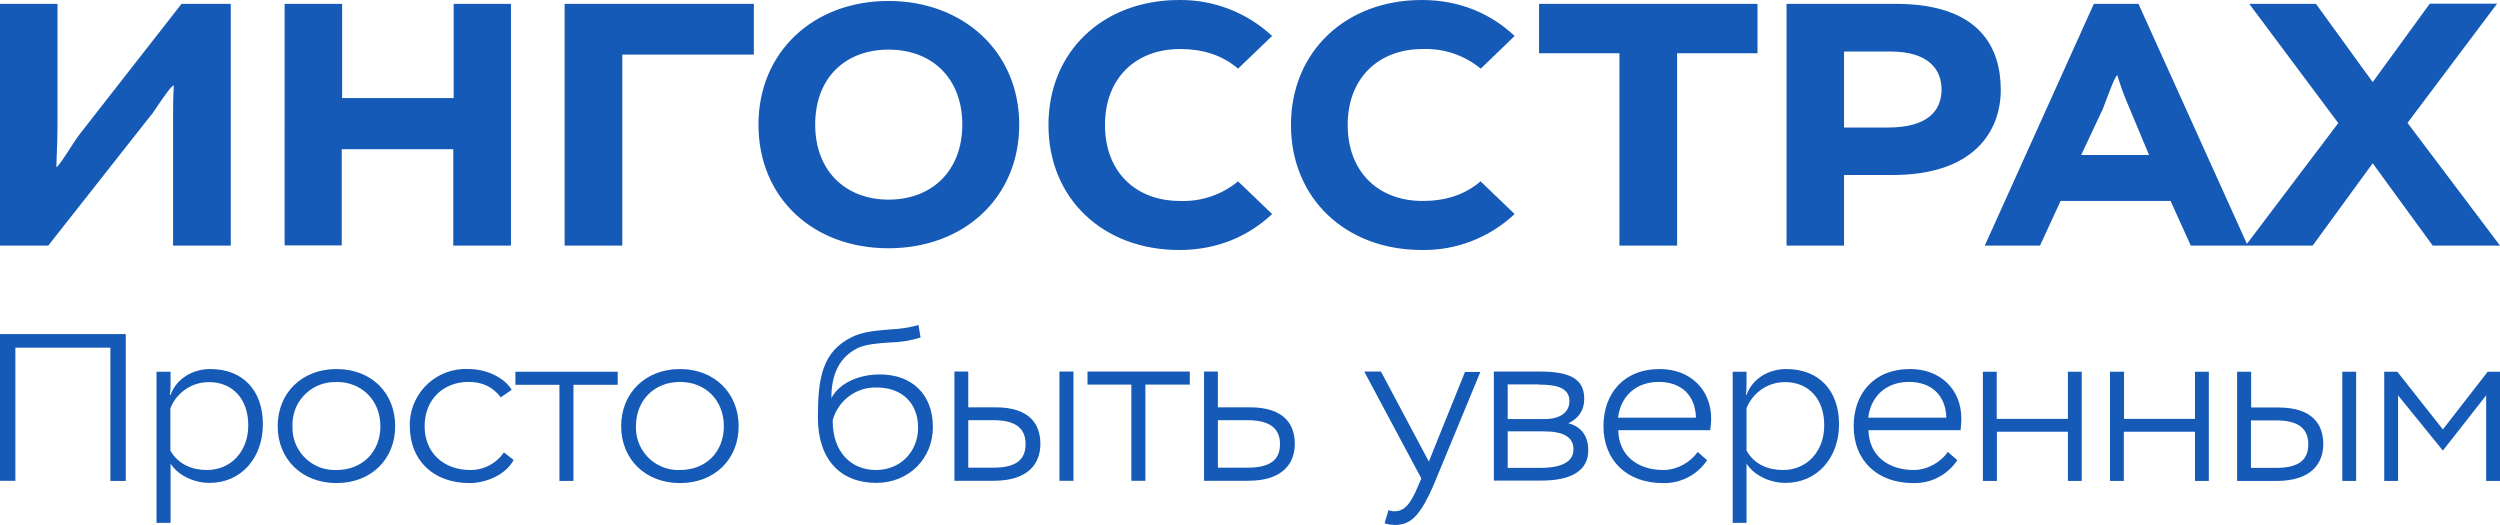 <?xml version="1.0" encoding="UTF-8"?>
<svg id="_Слой_2" data-name="Слой 2" xmlns="http://www.w3.org/2000/svg" viewBox="0 0 130 27.3">
  <defs>
    <style>
      .cls-1 {
        fill: #165ab7;
        fill-rule: evenodd;
        stroke-width: 0px;
      }
    </style>
  </defs>
  <g id="_Слой_1-2" data-name="Слой 1">
    <path class="cls-1" d="m61.36,10.45c-2.29,0-3.9-1.5-3.9-3.95s1.61-3.95,3.9-3.95c1.2,0,2.2.32,3.02,1.02l1.77-1.7C64.84.65,63.11-.02,61.32,0c-3.95,0-6.8,2.66-6.8,6.5s2.85,6.5,6.8,6.5c2.03,0,3.64-.75,4.83-1.87l-1.77-1.7c-.85.7-1.92,1.06-3.02,1.02Zm-21.92-3.97C39.44,2.7,42.3.05,46.2.05s6.8,2.65,6.8,6.43-2.86,6.43-6.8,6.43-6.76-2.64-6.76-6.43Zm2.95,0c0,2.4,1.57,3.9,3.82,3.9s3.83-1.5,3.83-3.9-1.56-3.9-3.83-3.9-3.82,1.48-3.82,3.9Zm-34.5-.54l-5.38,6.83H0V.2h2.99v6.34c0,.62-.02,1.1-.04,1.55l-.02.6c.1-.02.43-.54.73-1,.18-.28.35-.54.45-.67L9.44.2h2.56v12.57h-3v-6.7c0-.54,0-1,.04-1.63-.13.02-.49.55-.8,1l-.34.5h-.01Zm18.67,6.83h-2.99v-5.01h-5.8v5h-2.97V.2h2.99v4.9h5.8V.2h2.98v12.57h-.01Zm2.8,0h3V2.84h6.84V.2h-9.84s0,12.57,0,12.57Zm40.72-6.27c0,2.44,1.6,3.95,3.89,3.95,1.2,0,2.2-.32,3.02-1.02l1.77,1.7c-1.31,1.23-3.04,1.9-4.83,1.87-3.95,0-6.8-2.68-6.8-6.5S69.98,0,73.93,0c2.03,0,3.64.75,4.83,1.87l-1.76,1.7c-.85-.7-1.92-1.06-3.02-1.02-2.29,0-3.9,1.5-3.9,3.95Zm9.95-3.73h4.18v10h3V2.77h4.18V.2h-11.36v2.57Zm15.86,6.33v3.67h-2.99V.2h5.68c4.4,0,5.46,2.31,5.46,4.47s-1.4,4.43-5.62,4.43c0,0-2.53,0-2.53,0Zm5.07-4.45c0-1.04-.68-1.97-2.65-1.97h-2.42v3.95h2.3c2.02,0,2.77-.85,2.77-1.98Zm2.26,8.12h2.86l1.07-2.32h5.72l1.05,2.32h6.34l3.12-4.28,3.12,4.28h3.5l-4.81-6.38,4.66-6.2h-3.5l-2.97,4.08-2.95-4.07h-3.47l4.63,6.2-4.75,6.28L111.2.2h-2.32l-5.67,12.57h.01Zm6.31-7.59c.2-.53.47-1.24.57-1.27.15.5.3.92.48,1.35l1.17,2.8h-3.53l1.13-2.4.18-.48Zm-63.25,11.95c.5-.02,1-.09,1.48-.23l.11.65c-.52.16-1.06.25-1.6.26-.62.04-1.24.09-1.67.29-1.15.56-1.37,1.7-1.37,2.6.45-.83,1.5-1.23,2.52-1.23,1.66,0,2.76,1.02,2.76,2.74,0,1.62-1.23,2.9-2.95,2.9-1.84,0-3.03-1.2-3.03-3.4,0-2.06.23-3.42,1.76-4.18.58-.29,1.3-.34,1.99-.4Zm-.7,3.02c-1.06-.03-2,.68-2.28,1.7v.04c0,1.62.96,2.55,2.25,2.55s2.19-.97,2.19-2.2-.78-2.09-2.16-2.09ZM5.74,25.01h.8v-7.64H0v7.63h.8v-6.92h4.94v6.92h0Zm5.12-5.14c1.26,0,2.05.9,2.05,2.25s-.9,2.32-2.15,2.32c-.74,0-1.48-.27-1.9-1.01v-2.2c.25-.66.97-1.36,2-1.36Zm.07-.68c-.88,0-1.74.47-2.06,1.34h-.04c.04-.2.04-.43.04-.68v-.52h-.73v7.86h.73v-3.08c.4.61,1.2,1,2.03,1,1.64,0,2.77-1.3,2.77-3.05s-1.03-2.87-2.74-2.87Zm6.57,5.93c-1.81,0-3.06-1.25-3.06-2.96s1.24-2.97,3.06-2.97,3.05,1.25,3.05,2.97-1.25,2.96-3.05,2.96Zm0-5.25c-1.21-.05-2.24.89-2.29,2.11,0,.06,0,.12,0,.18-.05,1.21.9,2.24,2.12,2.28.06,0,.12,0,.17,0,1.33,0,2.28-.93,2.28-2.28s-.98-2.3-2.28-2.3h0Zm8.7,3.66c-.37.54-1,.91-1.74.91-1.4,0-2.38-.9-2.38-2.28s.97-2.3,2.28-2.3c.74,0,1.26.26,1.68.8l.57-.39c-.4-.65-1.32-1.08-2.25-1.08-1.6-.08-2.96,1.15-3.05,2.75,0,.07,0,.15,0,.22,0,1.8,1.25,2.96,3.1,2.96.86,0,1.88-.42,2.3-1.2l-.5-.39h-.01Zm2.89-3.52h-2.29v-.68h5.32v.68h-2.3v5h-.73v-5Zm3.21,2.15c0,1.71,1.25,2.96,3.06,2.96s3.05-1.25,3.05-2.96-1.25-2.97-3.05-2.97-3.06,1.25-3.06,2.97Zm.77,0c0-1.36.97-2.3,2.29-2.3s2.28.95,2.28,2.3-.94,2.28-2.28,2.28c-1.21.05-2.24-.89-2.29-2.11,0-.06,0-.12,0-.17Zm16.56,2.84h2.04c1.83,0,2.43-.92,2.43-1.92s-.54-1.9-2.33-1.9h-1.42v-1.86h-.72s0,5.68,0,5.68Zm2.03-3.15c1.2,0,1.67.46,1.67,1.24s-.45,1.23-1.68,1.23h-1.3v-2.47h1.31Zm3.43,3.15h.73v-5.68h-.73v5.68Zm3.74-5h-2.28v-.68h5.32v.68h-2.31v5h-.73v-5Zm3.78,5h2.3c1.81,0,2.42-.92,2.42-1.92s-.54-1.9-2.34-1.9h-1.66v-1.86h-.72s0,5.68,0,5.68Zm2.26-3.15c1.2,0,1.69.46,1.69,1.24s-.45,1.23-1.7,1.23h-1.53v-2.47s1.54,0,1.54,0Zm7.62,5.44c-.16,0-.33-.02-.49-.08l.2-.68c.07.02.22.06.28.06.5,0,.83-.27,1.27-1.34l.16-.37-2.97-5.56h.87l2.49,4.68,1.88-4.66h.8l-2.34,5.66c-.79,1.9-1.31,2.3-2.14,2.3h0Zm5.2-2.3h2.47c1.58,0,2.43-.54,2.43-1.57,0-.72-.34-1.23-1.03-1.41.53-.26.82-.67.82-1.27,0-1.06-.77-1.42-2.32-1.42h-2.38v5.68h0Zm2.56-2.56c1.03,0,1.57.28,1.57.93s-.6.97-1.74.97h-1.68v-1.9h1.85Zm-.23-2.43c.87,0,1.59.14,1.59.86,0,.59-.5.93-1.27.93h-1.94v-1.8h1.62Zm6.47,4.44c.75,0,1.44-.43,1.79-.94l.49.43c-.51.77-1.39,1.22-2.31,1.19-1.84,0-3.08-1.16-3.08-2.96,0-1.67,1.03-2.97,2.93-2.97,1.53,0,2.67,1.02,2.67,2.58,0,.2-.02.41-.05.6h-4.78c.02,1.32,1.01,2.07,2.34,2.07Zm1.7-2.72c-.03-1.16-.76-1.86-1.93-1.86-1.24,0-2,.8-2.12,1.86h4.06,0Zm4.63-1.85c1.26,0,2.04.9,2.04,2.25s-.9,2.32-2.14,2.32c-.75,0-1.49-.27-1.9-1.01v-2.2c.25-.66.96-1.36,2-1.36Zm.06-.68c-.88,0-1.74.47-2.06,1.34h-.03c.03-.2.03-.43.03-.68v-.52h-.72v7.86h.72v-3.08c.4.61,1.2,1,2.03,1,1.64,0,2.78-1.3,2.78-3.05s-1.04-2.87-2.75-2.87Zm6.63,5.25c.74,0,1.43-.43,1.78-.94l.49.43c-.51.77-1.38,1.22-2.3,1.19-1.85,0-3.09-1.16-3.09-2.96,0-1.67,1.03-2.97,2.94-2.97,1.53,0,2.66,1.02,2.66,2.58,0,.2-.02.41-.04.6h-4.79c.03,1.32,1.02,2.07,2.35,2.07Zm1.7-2.72c-.03-1.16-.77-1.86-1.94-1.86-1.24,0-2,.8-2.12,1.86h4.06Zm6.32,3.29h.72v-5.68h-.72v2.45h-3.7v-2.45h-.72v5.68h.73v-2.56h3.69s0,2.56,0,2.56Zm7.33,0h-.72v-2.56h-3.7v2.56h-.72v-5.68h.73v2.45h3.69v-2.45h.72s0,5.68,0,5.68Zm1.47,0h2.04c1.83,0,2.44-.92,2.44-1.92s-.54-1.9-2.34-1.9h-1.41v-1.86h-.73v5.68Zm2.03-3.15c1.2,0,1.67.46,1.67,1.24s-.44,1.23-1.68,1.23h-1.3v-2.47h1.31Zm3.44,3.15h.72v-5.68h-.72v5.68Zm2.9,0h-.72v-5.68h.68l2.37,3,2.33-3h.64v5.68h-.72v-4.45l-2.25,2.87-2.33-2.87v4.44h0Z"/>
  </g>
</svg>